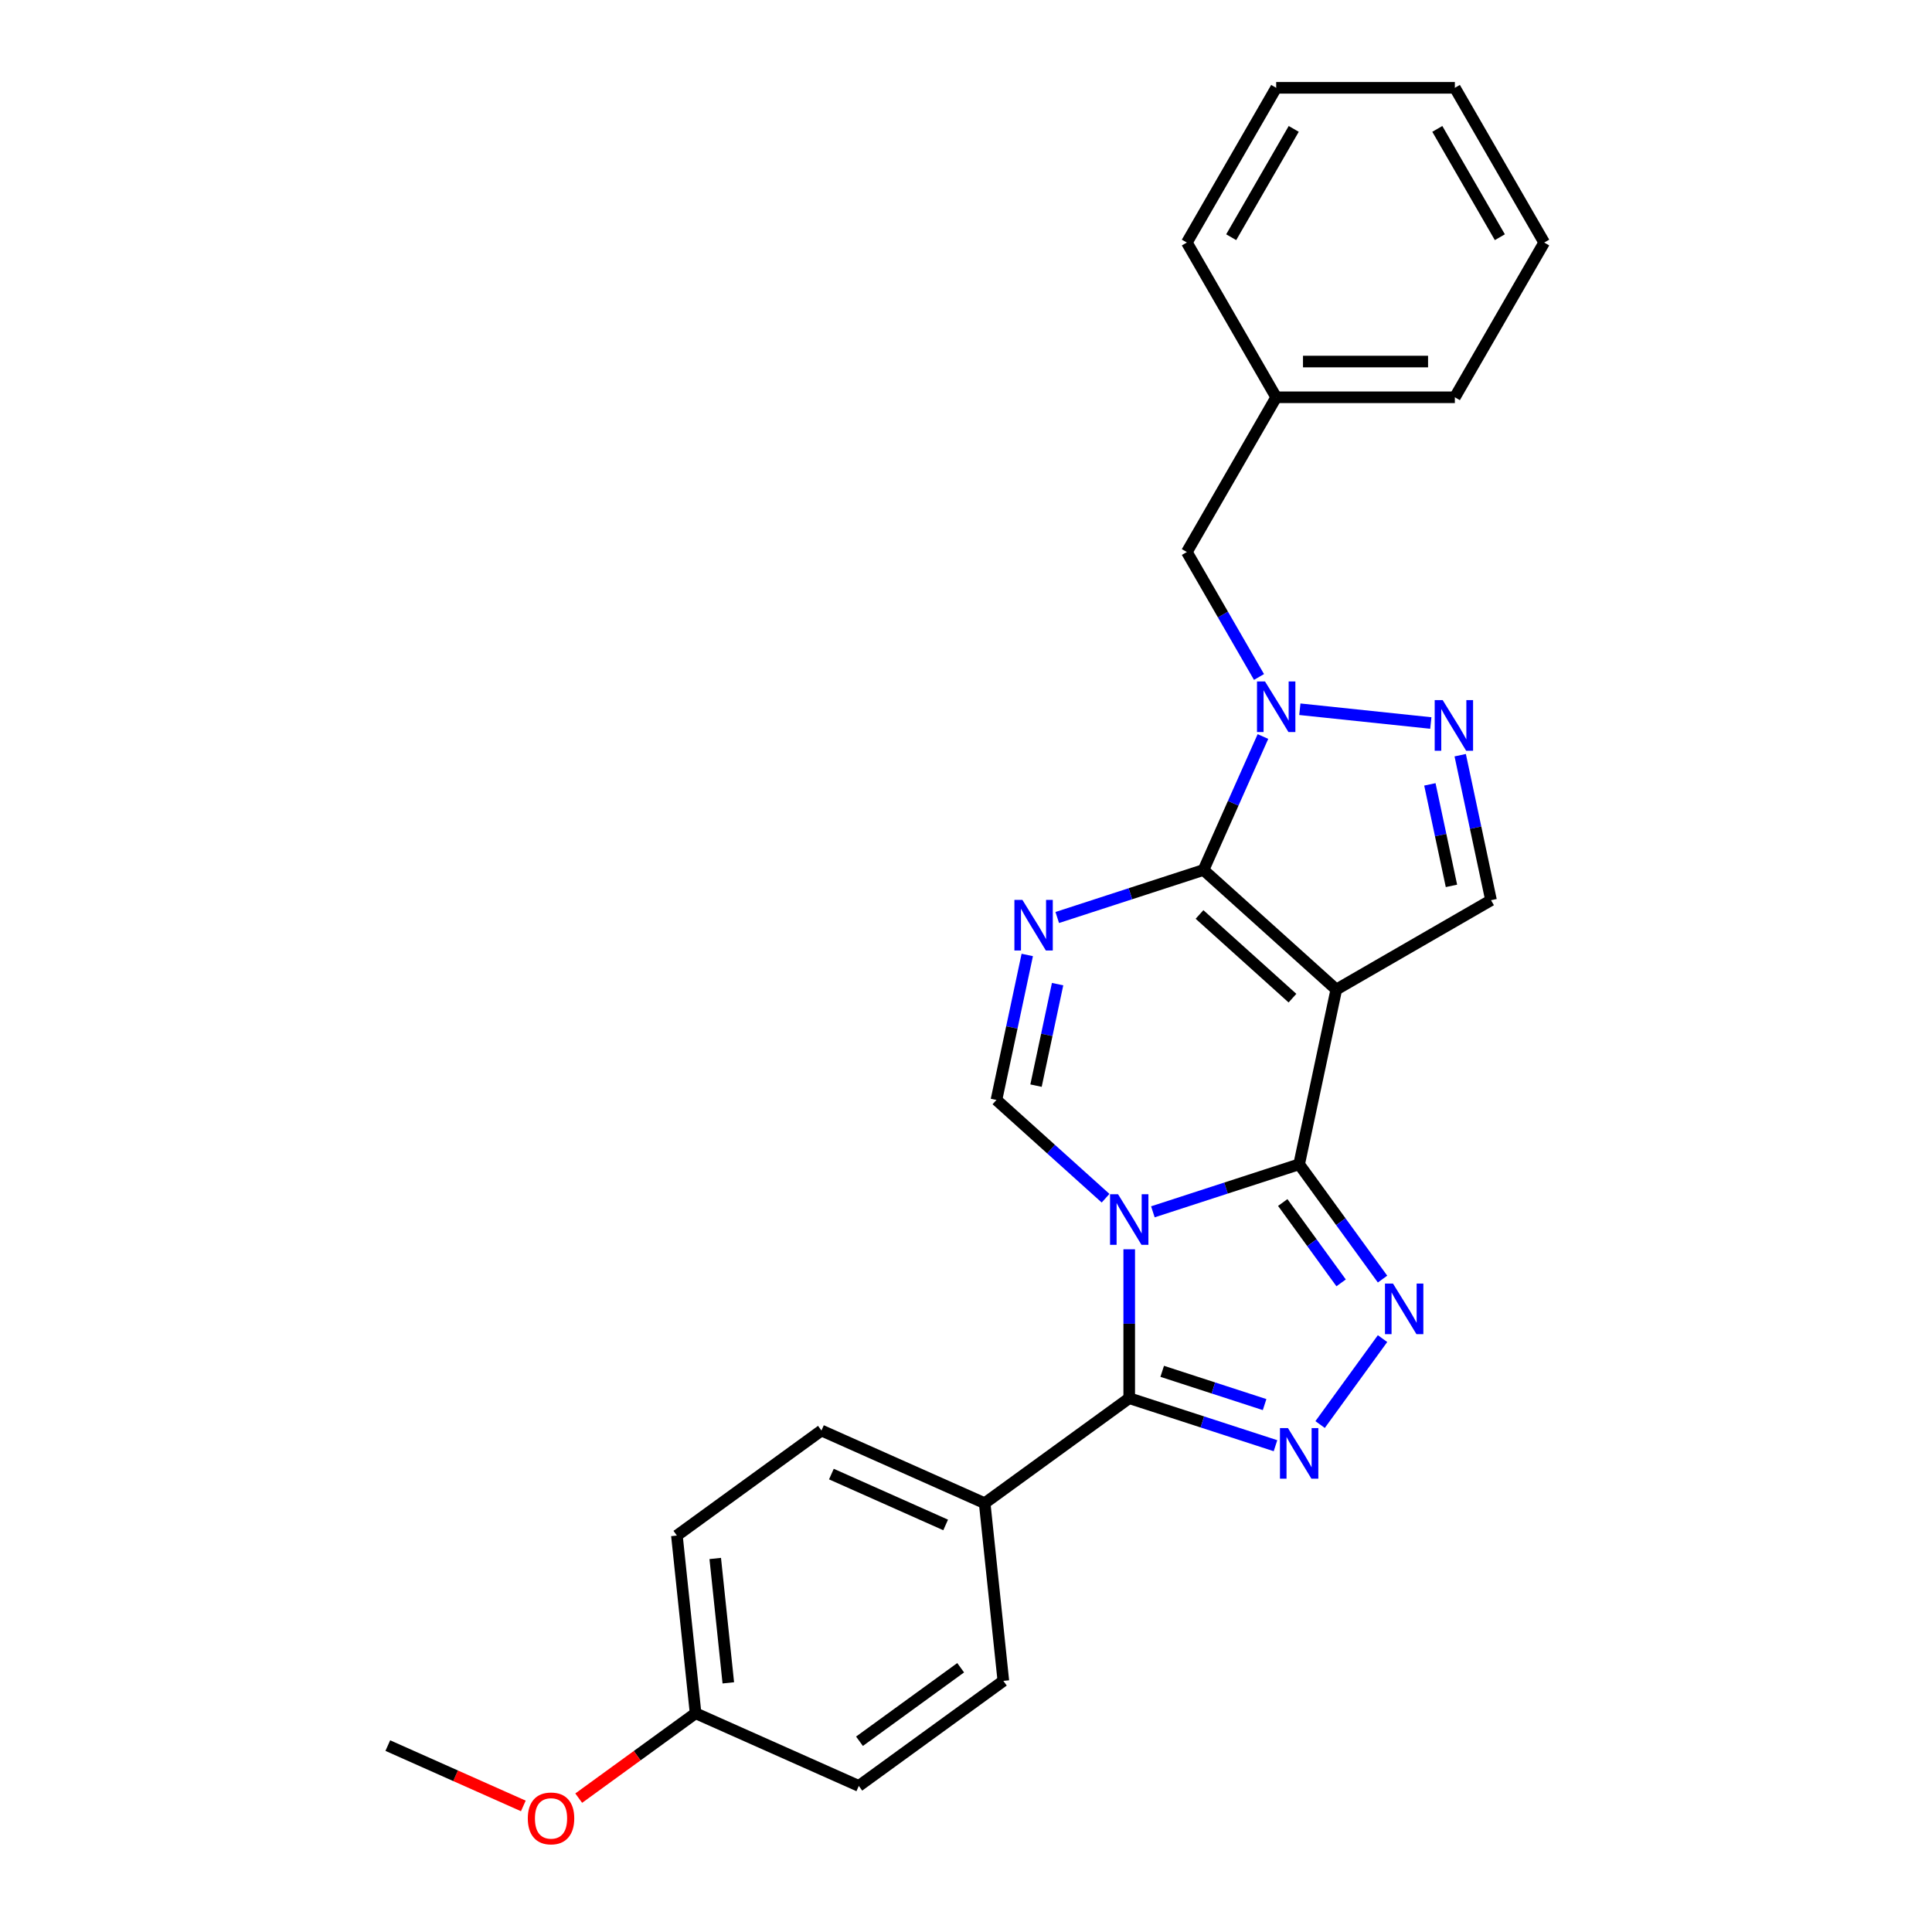 <?xml version='1.0' encoding='iso-8859-1'?>
<svg version='1.1' baseProfile='full'
              xmlns='http://www.w3.org/2000/svg'
                      xmlns:rdkit='http://www.rdkit.org/xml'
                      xmlns:xlink='http://www.w3.org/1999/xlink'
                  xml:space='preserve'
width='1000px' height='1000px' viewBox='0 0 1000 1000'>
<!-- END OF HEADER -->
<rect style='opacity:1.0;fill:#FFFFFF;stroke:none' width='1000' height='1000' x='0' y='0'> </rect>
<path class='bond-0' d='M 596.727,627.239 L 634.582,614.939' style='fill:none;fill-rule:evenodd;stroke:#0000FF;stroke-width:6px;stroke-linecap:butt;stroke-linejoin:miter;stroke-opacity:1' />
<path class='bond-0' d='M 634.582,614.939 L 672.436,602.639' style='fill:none;fill-rule:evenodd;stroke:#000000;stroke-width:6px;stroke-linecap:butt;stroke-linejoin:miter;stroke-opacity:1' />
<path class='bond-4' d='M 584.483,646.624 L 584.483,685.16' style='fill:none;fill-rule:evenodd;stroke:#0000FF;stroke-width:6px;stroke-linecap:butt;stroke-linejoin:miter;stroke-opacity:1' />
<path class='bond-4' d='M 584.483,685.16 L 584.483,723.697' style='fill:none;fill-rule:evenodd;stroke:#000000;stroke-width:6px;stroke-linecap:butt;stroke-linejoin:miter;stroke-opacity:1' />
<path class='bond-8' d='M 572.239,620.192 L 543.998,594.764' style='fill:none;fill-rule:evenodd;stroke:#0000FF;stroke-width:6px;stroke-linecap:butt;stroke-linejoin:miter;stroke-opacity:1' />
<path class='bond-8' d='M 543.998,594.764 L 515.757,569.336' style='fill:none;fill-rule:evenodd;stroke:#000000;stroke-width:6px;stroke-linecap:butt;stroke-linejoin:miter;stroke-opacity:1' />
<path class='bond-1' d='M 672.436,602.639 L 691.664,512.18' style='fill:none;fill-rule:evenodd;stroke:#000000;stroke-width:6px;stroke-linecap:butt;stroke-linejoin:miter;stroke-opacity:1' />
<path class='bond-5' d='M 672.436,602.639 L 694.019,632.344' style='fill:none;fill-rule:evenodd;stroke:#000000;stroke-width:6px;stroke-linecap:butt;stroke-linejoin:miter;stroke-opacity:1' />
<path class='bond-5' d='M 694.019,632.344 L 715.601,662.05' style='fill:none;fill-rule:evenodd;stroke:#0000FF;stroke-width:6px;stroke-linecap:butt;stroke-linejoin:miter;stroke-opacity:1' />
<path class='bond-5' d='M 663.948,622.422 L 679.055,643.216' style='fill:none;fill-rule:evenodd;stroke:#000000;stroke-width:6px;stroke-linecap:butt;stroke-linejoin:miter;stroke-opacity:1' />
<path class='bond-5' d='M 679.055,643.216 L 694.163,664.01' style='fill:none;fill-rule:evenodd;stroke:#0000FF;stroke-width:6px;stroke-linecap:butt;stroke-linejoin:miter;stroke-opacity:1' />
<path class='bond-10' d='M 691.664,512.18 L 771.754,465.94' style='fill:none;fill-rule:evenodd;stroke:#000000;stroke-width:6px;stroke-linecap:butt;stroke-linejoin:miter;stroke-opacity:1' />
<path class='bond-27' d='M 691.664,512.18 L 622.938,450.299' style='fill:none;fill-rule:evenodd;stroke:#000000;stroke-width:6px;stroke-linecap:butt;stroke-linejoin:miter;stroke-opacity:1' />
<path class='bond-27' d='M 668.979,516.643 L 620.871,473.326' style='fill:none;fill-rule:evenodd;stroke:#000000;stroke-width:6px;stroke-linecap:butt;stroke-linejoin:miter;stroke-opacity:1' />
<path class='bond-2' d='M 622.938,450.299 L 585.084,462.599' style='fill:none;fill-rule:evenodd;stroke:#000000;stroke-width:6px;stroke-linecap:butt;stroke-linejoin:miter;stroke-opacity:1' />
<path class='bond-2' d='M 585.084,462.599 L 547.229,474.898' style='fill:none;fill-rule:evenodd;stroke:#0000FF;stroke-width:6px;stroke-linecap:butt;stroke-linejoin:miter;stroke-opacity:1' />
<path class='bond-7' d='M 622.938,450.299 L 638.316,415.76' style='fill:none;fill-rule:evenodd;stroke:#000000;stroke-width:6px;stroke-linecap:butt;stroke-linejoin:miter;stroke-opacity:1' />
<path class='bond-7' d='M 638.316,415.76 L 653.693,381.221' style='fill:none;fill-rule:evenodd;stroke:#0000FF;stroke-width:6px;stroke-linecap:butt;stroke-linejoin:miter;stroke-opacity:1' />
<path class='bond-3' d='M 531.71,494.284 L 523.733,531.81' style='fill:none;fill-rule:evenodd;stroke:#0000FF;stroke-width:6px;stroke-linecap:butt;stroke-linejoin:miter;stroke-opacity:1' />
<path class='bond-3' d='M 523.733,531.81 L 515.757,569.336' style='fill:none;fill-rule:evenodd;stroke:#000000;stroke-width:6px;stroke-linecap:butt;stroke-linejoin:miter;stroke-opacity:1' />
<path class='bond-3' d='M 547.409,509.387 L 541.825,535.655' style='fill:none;fill-rule:evenodd;stroke:#0000FF;stroke-width:6px;stroke-linecap:butt;stroke-linejoin:miter;stroke-opacity:1' />
<path class='bond-3' d='M 541.825,535.655 L 536.242,561.924' style='fill:none;fill-rule:evenodd;stroke:#000000;stroke-width:6px;stroke-linecap:butt;stroke-linejoin:miter;stroke-opacity:1' />
<path class='bond-6' d='M 584.483,723.697 L 622.338,735.997' style='fill:none;fill-rule:evenodd;stroke:#000000;stroke-width:6px;stroke-linecap:butt;stroke-linejoin:miter;stroke-opacity:1' />
<path class='bond-6' d='M 622.338,735.997 L 660.192,748.296' style='fill:none;fill-rule:evenodd;stroke:#0000FF;stroke-width:6px;stroke-linecap:butt;stroke-linejoin:miter;stroke-opacity:1' />
<path class='bond-6' d='M 601.555,709.796 L 628.053,718.406' style='fill:none;fill-rule:evenodd;stroke:#000000;stroke-width:6px;stroke-linecap:butt;stroke-linejoin:miter;stroke-opacity:1' />
<path class='bond-6' d='M 628.053,718.406 L 654.551,727.016' style='fill:none;fill-rule:evenodd;stroke:#0000FF;stroke-width:6px;stroke-linecap:butt;stroke-linejoin:miter;stroke-opacity:1' />
<path class='bond-11' d='M 584.483,723.697 L 509.665,778.055' style='fill:none;fill-rule:evenodd;stroke:#000000;stroke-width:6px;stroke-linecap:butt;stroke-linejoin:miter;stroke-opacity:1' />
<path class='bond-26' d='M 715.601,692.864 L 683.285,737.344' style='fill:none;fill-rule:evenodd;stroke:#0000FF;stroke-width:6px;stroke-linecap:butt;stroke-linejoin:miter;stroke-opacity:1' />
<path class='bond-12' d='M 651.658,350.407 L 632.986,318.066' style='fill:none;fill-rule:evenodd;stroke:#0000FF;stroke-width:6px;stroke-linecap:butt;stroke-linejoin:miter;stroke-opacity:1' />
<path class='bond-12' d='M 632.986,318.066 L 614.313,285.724' style='fill:none;fill-rule:evenodd;stroke:#000000;stroke-width:6px;stroke-linecap:butt;stroke-linejoin:miter;stroke-opacity:1' />
<path class='bond-29' d='M 672.797,367.101 L 740.59,374.227' style='fill:none;fill-rule:evenodd;stroke:#0000FF;stroke-width:6px;stroke-linecap:butt;stroke-linejoin:miter;stroke-opacity:1' />
<path class='bond-9' d='M 755.801,390.888 L 763.778,428.414' style='fill:none;fill-rule:evenodd;stroke:#0000FF;stroke-width:6px;stroke-linecap:butt;stroke-linejoin:miter;stroke-opacity:1' />
<path class='bond-9' d='M 763.778,428.414 L 771.754,465.94' style='fill:none;fill-rule:evenodd;stroke:#000000;stroke-width:6px;stroke-linecap:butt;stroke-linejoin:miter;stroke-opacity:1' />
<path class='bond-9' d='M 740.102,405.992 L 745.686,432.26' style='fill:none;fill-rule:evenodd;stroke:#0000FF;stroke-width:6px;stroke-linecap:butt;stroke-linejoin:miter;stroke-opacity:1' />
<path class='bond-9' d='M 745.686,432.26 L 751.269,458.528' style='fill:none;fill-rule:evenodd;stroke:#000000;stroke-width:6px;stroke-linecap:butt;stroke-linejoin:miter;stroke-opacity:1' />
<path class='bond-13' d='M 509.665,778.055 L 425.18,740.44' style='fill:none;fill-rule:evenodd;stroke:#000000;stroke-width:6px;stroke-linecap:butt;stroke-linejoin:miter;stroke-opacity:1' />
<path class='bond-13' d='M 489.469,789.31 L 430.33,762.979' style='fill:none;fill-rule:evenodd;stroke:#000000;stroke-width:6px;stroke-linecap:butt;stroke-linejoin:miter;stroke-opacity:1' />
<path class='bond-14' d='M 509.665,778.055 L 519.332,870.028' style='fill:none;fill-rule:evenodd;stroke:#000000;stroke-width:6px;stroke-linecap:butt;stroke-linejoin:miter;stroke-opacity:1' />
<path class='bond-16' d='M 614.313,285.724 L 660.553,205.634' style='fill:none;fill-rule:evenodd;stroke:#000000;stroke-width:6px;stroke-linecap:butt;stroke-linejoin:miter;stroke-opacity:1' />
<path class='bond-17' d='M 425.18,740.44 L 350.363,794.799' style='fill:none;fill-rule:evenodd;stroke:#000000;stroke-width:6px;stroke-linecap:butt;stroke-linejoin:miter;stroke-opacity:1' />
<path class='bond-18' d='M 519.332,870.028 L 444.514,924.387' style='fill:none;fill-rule:evenodd;stroke:#000000;stroke-width:6px;stroke-linecap:butt;stroke-linejoin:miter;stroke-opacity:1' />
<path class='bond-18' d='M 497.237,863.219 L 444.865,901.269' style='fill:none;fill-rule:evenodd;stroke:#000000;stroke-width:6px;stroke-linecap:butt;stroke-linejoin:miter;stroke-opacity:1' />
<path class='bond-15' d='M 360.029,886.772 L 444.514,924.387' style='fill:none;fill-rule:evenodd;stroke:#000000;stroke-width:6px;stroke-linecap:butt;stroke-linejoin:miter;stroke-opacity:1' />
<path class='bond-19' d='M 360.029,886.772 L 329.788,908.744' style='fill:none;fill-rule:evenodd;stroke:#000000;stroke-width:6px;stroke-linecap:butt;stroke-linejoin:miter;stroke-opacity:1' />
<path class='bond-19' d='M 329.788,908.744 L 299.546,930.716' style='fill:none;fill-rule:evenodd;stroke:#FF0000;stroke-width:6px;stroke-linecap:butt;stroke-linejoin:miter;stroke-opacity:1' />
<path class='bond-28' d='M 360.029,886.772 L 350.363,794.799' style='fill:none;fill-rule:evenodd;stroke:#000000;stroke-width:6px;stroke-linecap:butt;stroke-linejoin:miter;stroke-opacity:1' />
<path class='bond-28' d='M 376.974,871.042 L 370.207,806.661' style='fill:none;fill-rule:evenodd;stroke:#000000;stroke-width:6px;stroke-linecap:butt;stroke-linejoin:miter;stroke-opacity:1' />
<path class='bond-20' d='M 660.553,205.634 L 753.033,205.634' style='fill:none;fill-rule:evenodd;stroke:#000000;stroke-width:6px;stroke-linecap:butt;stroke-linejoin:miter;stroke-opacity:1' />
<path class='bond-20' d='M 674.425,187.138 L 739.161,187.138' style='fill:none;fill-rule:evenodd;stroke:#000000;stroke-width:6px;stroke-linecap:butt;stroke-linejoin:miter;stroke-opacity:1' />
<path class='bond-21' d='M 660.553,205.634 L 614.313,125.544' style='fill:none;fill-rule:evenodd;stroke:#000000;stroke-width:6px;stroke-linecap:butt;stroke-linejoin:miter;stroke-opacity:1' />
<path class='bond-22' d='M 270.877,934.748 L 235.802,919.132' style='fill:none;fill-rule:evenodd;stroke:#FF0000;stroke-width:6px;stroke-linecap:butt;stroke-linejoin:miter;stroke-opacity:1' />
<path class='bond-22' d='M 235.802,919.132 L 200.727,903.515' style='fill:none;fill-rule:evenodd;stroke:#000000;stroke-width:6px;stroke-linecap:butt;stroke-linejoin:miter;stroke-opacity:1' />
<path class='bond-23' d='M 753.033,205.634 L 799.273,125.544' style='fill:none;fill-rule:evenodd;stroke:#000000;stroke-width:6px;stroke-linecap:butt;stroke-linejoin:miter;stroke-opacity:1' />
<path class='bond-24' d='M 614.313,125.544 L 660.553,45.455' style='fill:none;fill-rule:evenodd;stroke:#000000;stroke-width:6px;stroke-linecap:butt;stroke-linejoin:miter;stroke-opacity:1' />
<path class='bond-24' d='M 637.267,122.779 L 669.635,66.716' style='fill:none;fill-rule:evenodd;stroke:#000000;stroke-width:6px;stroke-linecap:butt;stroke-linejoin:miter;stroke-opacity:1' />
<path class='bond-30' d='M 799.273,125.544 L 753.033,45.455' style='fill:none;fill-rule:evenodd;stroke:#000000;stroke-width:6px;stroke-linecap:butt;stroke-linejoin:miter;stroke-opacity:1' />
<path class='bond-30' d='M 776.319,122.779 L 743.951,66.716' style='fill:none;fill-rule:evenodd;stroke:#000000;stroke-width:6px;stroke-linecap:butt;stroke-linejoin:miter;stroke-opacity:1' />
<path class='bond-25' d='M 660.553,45.455 L 753.033,45.455' style='fill:none;fill-rule:evenodd;stroke:#000000;stroke-width:6px;stroke-linecap:butt;stroke-linejoin:miter;stroke-opacity:1' />
<path  class='atom-0' d='M 578.694 618.122
L 587.276 631.994
Q 588.127 633.362, 589.495 635.841
Q 590.864 638.319, 590.938 638.467
L 590.938 618.122
L 594.415 618.122
L 594.415 644.312
L 590.827 644.312
L 581.616 629.145
Q 580.543 627.37, 579.396 625.335
Q 578.287 623.301, 577.954 622.672
L 577.954 644.312
L 574.551 644.312
L 574.551 618.122
L 578.694 618.122
' fill='#0000FF'/>
<path  class='atom-4' d='M 529.195 465.782
L 537.777 479.654
Q 538.628 481.022, 539.997 483.501
Q 541.366 485.979, 541.44 486.127
L 541.44 465.782
L 544.917 465.782
L 544.917 491.972
L 541.329 491.972
L 532.118 476.805
Q 531.045 475.03, 529.898 472.995
Q 528.788 470.961, 528.455 470.332
L 528.455 491.972
L 525.052 491.972
L 525.052 465.782
L 529.195 465.782
' fill='#0000FF'/>
<path  class='atom-6' d='M 721.006 664.362
L 729.588 678.234
Q 730.439 679.602, 731.807 682.081
Q 733.176 684.559, 733.25 684.707
L 733.25 664.362
L 736.727 664.362
L 736.727 690.552
L 733.139 690.552
L 723.928 675.385
Q 722.855 673.61, 721.708 671.575
Q 720.599 669.541, 720.266 668.912
L 720.266 690.552
L 716.862 690.552
L 716.862 664.362
L 721.006 664.362
' fill='#0000FF'/>
<path  class='atom-7' d='M 666.647 739.18
L 675.229 753.052
Q 676.08 754.42, 677.449 756.899
Q 678.818 759.377, 678.892 759.525
L 678.892 739.18
L 682.369 739.18
L 682.369 765.37
L 678.781 765.37
L 669.57 750.203
Q 668.497 748.428, 667.35 746.393
Q 666.24 744.358, 665.907 743.73
L 665.907 765.37
L 662.504 765.37
L 662.504 739.18
L 666.647 739.18
' fill='#0000FF'/>
<path  class='atom-8' d='M 654.764 352.719
L 663.346 366.591
Q 664.197 367.96, 665.566 370.438
Q 666.934 372.917, 667.008 373.065
L 667.008 352.719
L 670.485 352.719
L 670.485 378.909
L 666.897 378.909
L 657.686 363.743
Q 656.613 361.967, 655.467 359.933
Q 654.357 357.898, 654.024 357.269
L 654.024 378.909
L 650.621 378.909
L 650.621 352.719
L 654.764 352.719
' fill='#0000FF'/>
<path  class='atom-10' d='M 746.737 362.386
L 755.319 376.258
Q 756.17 377.627, 757.539 380.105
Q 758.908 382.584, 758.982 382.732
L 758.982 362.386
L 762.459 362.386
L 762.459 388.576
L 758.871 388.576
L 749.66 373.41
Q 748.587 371.634, 747.44 369.599
Q 746.33 367.565, 745.997 366.936
L 745.997 388.576
L 742.594 388.576
L 742.594 362.386
L 746.737 362.386
' fill='#0000FF'/>
<path  class='atom-20' d='M 273.189 941.204
Q 273.189 934.916, 276.297 931.401
Q 279.404 927.887, 285.212 927.887
Q 291.019 927.887, 294.127 931.401
Q 297.234 934.916, 297.234 941.204
Q 297.234 947.567, 294.09 951.192
Q 290.945 954.78, 285.212 954.78
Q 279.441 954.78, 276.297 951.192
Q 273.189 947.604, 273.189 941.204
M 285.212 951.821
Q 289.207 951.821, 291.352 949.157
Q 293.535 946.457, 293.535 941.204
Q 293.535 936.062, 291.352 933.473
Q 289.207 930.846, 285.212 930.846
Q 281.216 930.846, 279.034 933.436
Q 276.888 936.025, 276.888 941.204
Q 276.888 946.494, 279.034 949.157
Q 281.216 951.821, 285.212 951.821
' fill='#FF0000'/>
</svg>
